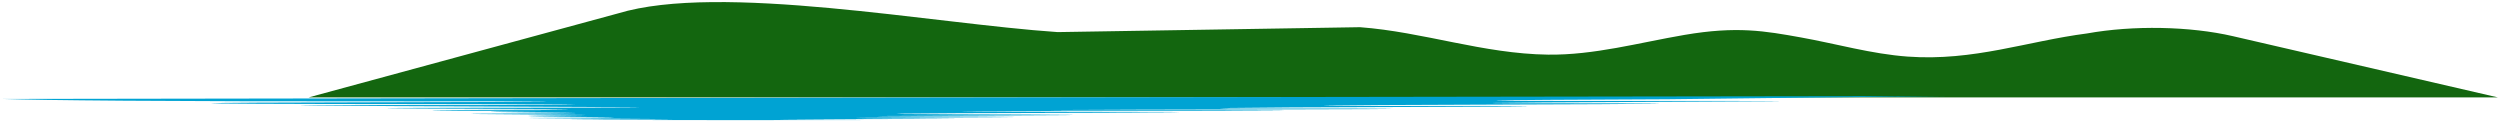 <?xml version="1.0" encoding="UTF-8"?> <svg xmlns="http://www.w3.org/2000/svg" viewBox="0 0 1203.02 58.80"><path fill="rgb(19, 102, 15)" stroke="none" fill-opacity="1" stroke-width="1" stroke-opacity="1" id="tSvg12dacc85a56" title="Path 1" d="M508.944 15.445C448.874 11.384 346.386 -8.414 297.369 6.455C247.746 19.928 198.123 33.4 148.5 46.873C499.672 46.873 850.844 46.873 1202.016 46.873C1159.509 37.05 1117.002 27.227 1074.495 17.405C1053.756 12.615 1026.538 12.105 1004.29 16.095C975.532 19.808 949.774 29.521 918.016 27.234C900.641 25.983 883.725 21.081 866.579 18.005C849.351 14.915 835.842 12.475 810.543 16.805C788.757 20.533 767.019 26.58 744.918 26.294C713.753 25.891 684.824 15.347 654.424 13.085"></path><path fill="rgb(0, 163, 211)" stroke="none" fill-opacity="1" stroke-width="1" stroke-opacity="1" id="tSvg10a2e710f7e" title="Path 2" d="M802.554 47.763C704.431 48.112 694.931 48.642 767.736 48.583C840.531 48.523 906.996 48.572 802.554 48.982C698.101 49.402 698.101 49.762 761.407 49.712C824.702 49.672 804.664 50.102 717.09 50.342C629.526 50.582 612.647 51.112 672.773 50.972C732.919 50.832 773.006 51.282 679.112 51.472C585.209 51.672 560.941 52.312 616.867 52.232C672.773 52.142 703.371 52.512 608.417 52.652C513.474 52.802 468.107 53.122 543.012 53.062C617.917 52.992 655.904 53.352 563.051 53.432C470.217 53.532 430.12 53.892 494.475 53.902C558.831 53.902 609.477 54.182 516.634 54.322C423.79 54.472 409.021 54.902 461.768 55.022C514.524 55.142 540.902 55.362 484.986 55.552C429.06 55.732 400.582 55.882 442.779 56.022C484.986 56.162 520.854 56.312 438.559 56.592C356.265 56.872 496.585 57.112 450.168 57.232C403.742 57.362 345.716 57.342 393.192 57.582C440.669 57.812 407.961 57.812 346.776 57.802C285.58 57.792 251.822 57.692 290.86 57.532C329.897 57.372 344.666 57.452 275.031 56.992C205.395 56.542 342.556 56.842 277.14 56.222C211.725 55.612 311.958 55.452 271.861 55.212C231.774 54.962 209.615 54.742 243.373 54.642C277.14 54.542 295.079 54.412 249.712 54.022C204.346 53.632 291.909 53.342 248.653 53.352C205.395 53.372 190.627 52.932 234.944 52.862C279.25 52.802 291.909 52.472 235.993 52.352C180.077 52.232 165.308 51.902 223.334 51.862C281.36 51.822 361.545 51.702 256.042 51.352C150.539 51.002 110.442 50.402 177.967 50.552C245.493 50.702 348.885 50.192 202.236 50.102C55.586 50.022 88.294 49.312 180.077 49.222C271.861 49.132 299.299 48.583 200.126 48.782C72.435 48.872 20.948 48.242 1 47.612C312.701 47.139 624.403 46.666 936.104 46.193"></path></svg> 